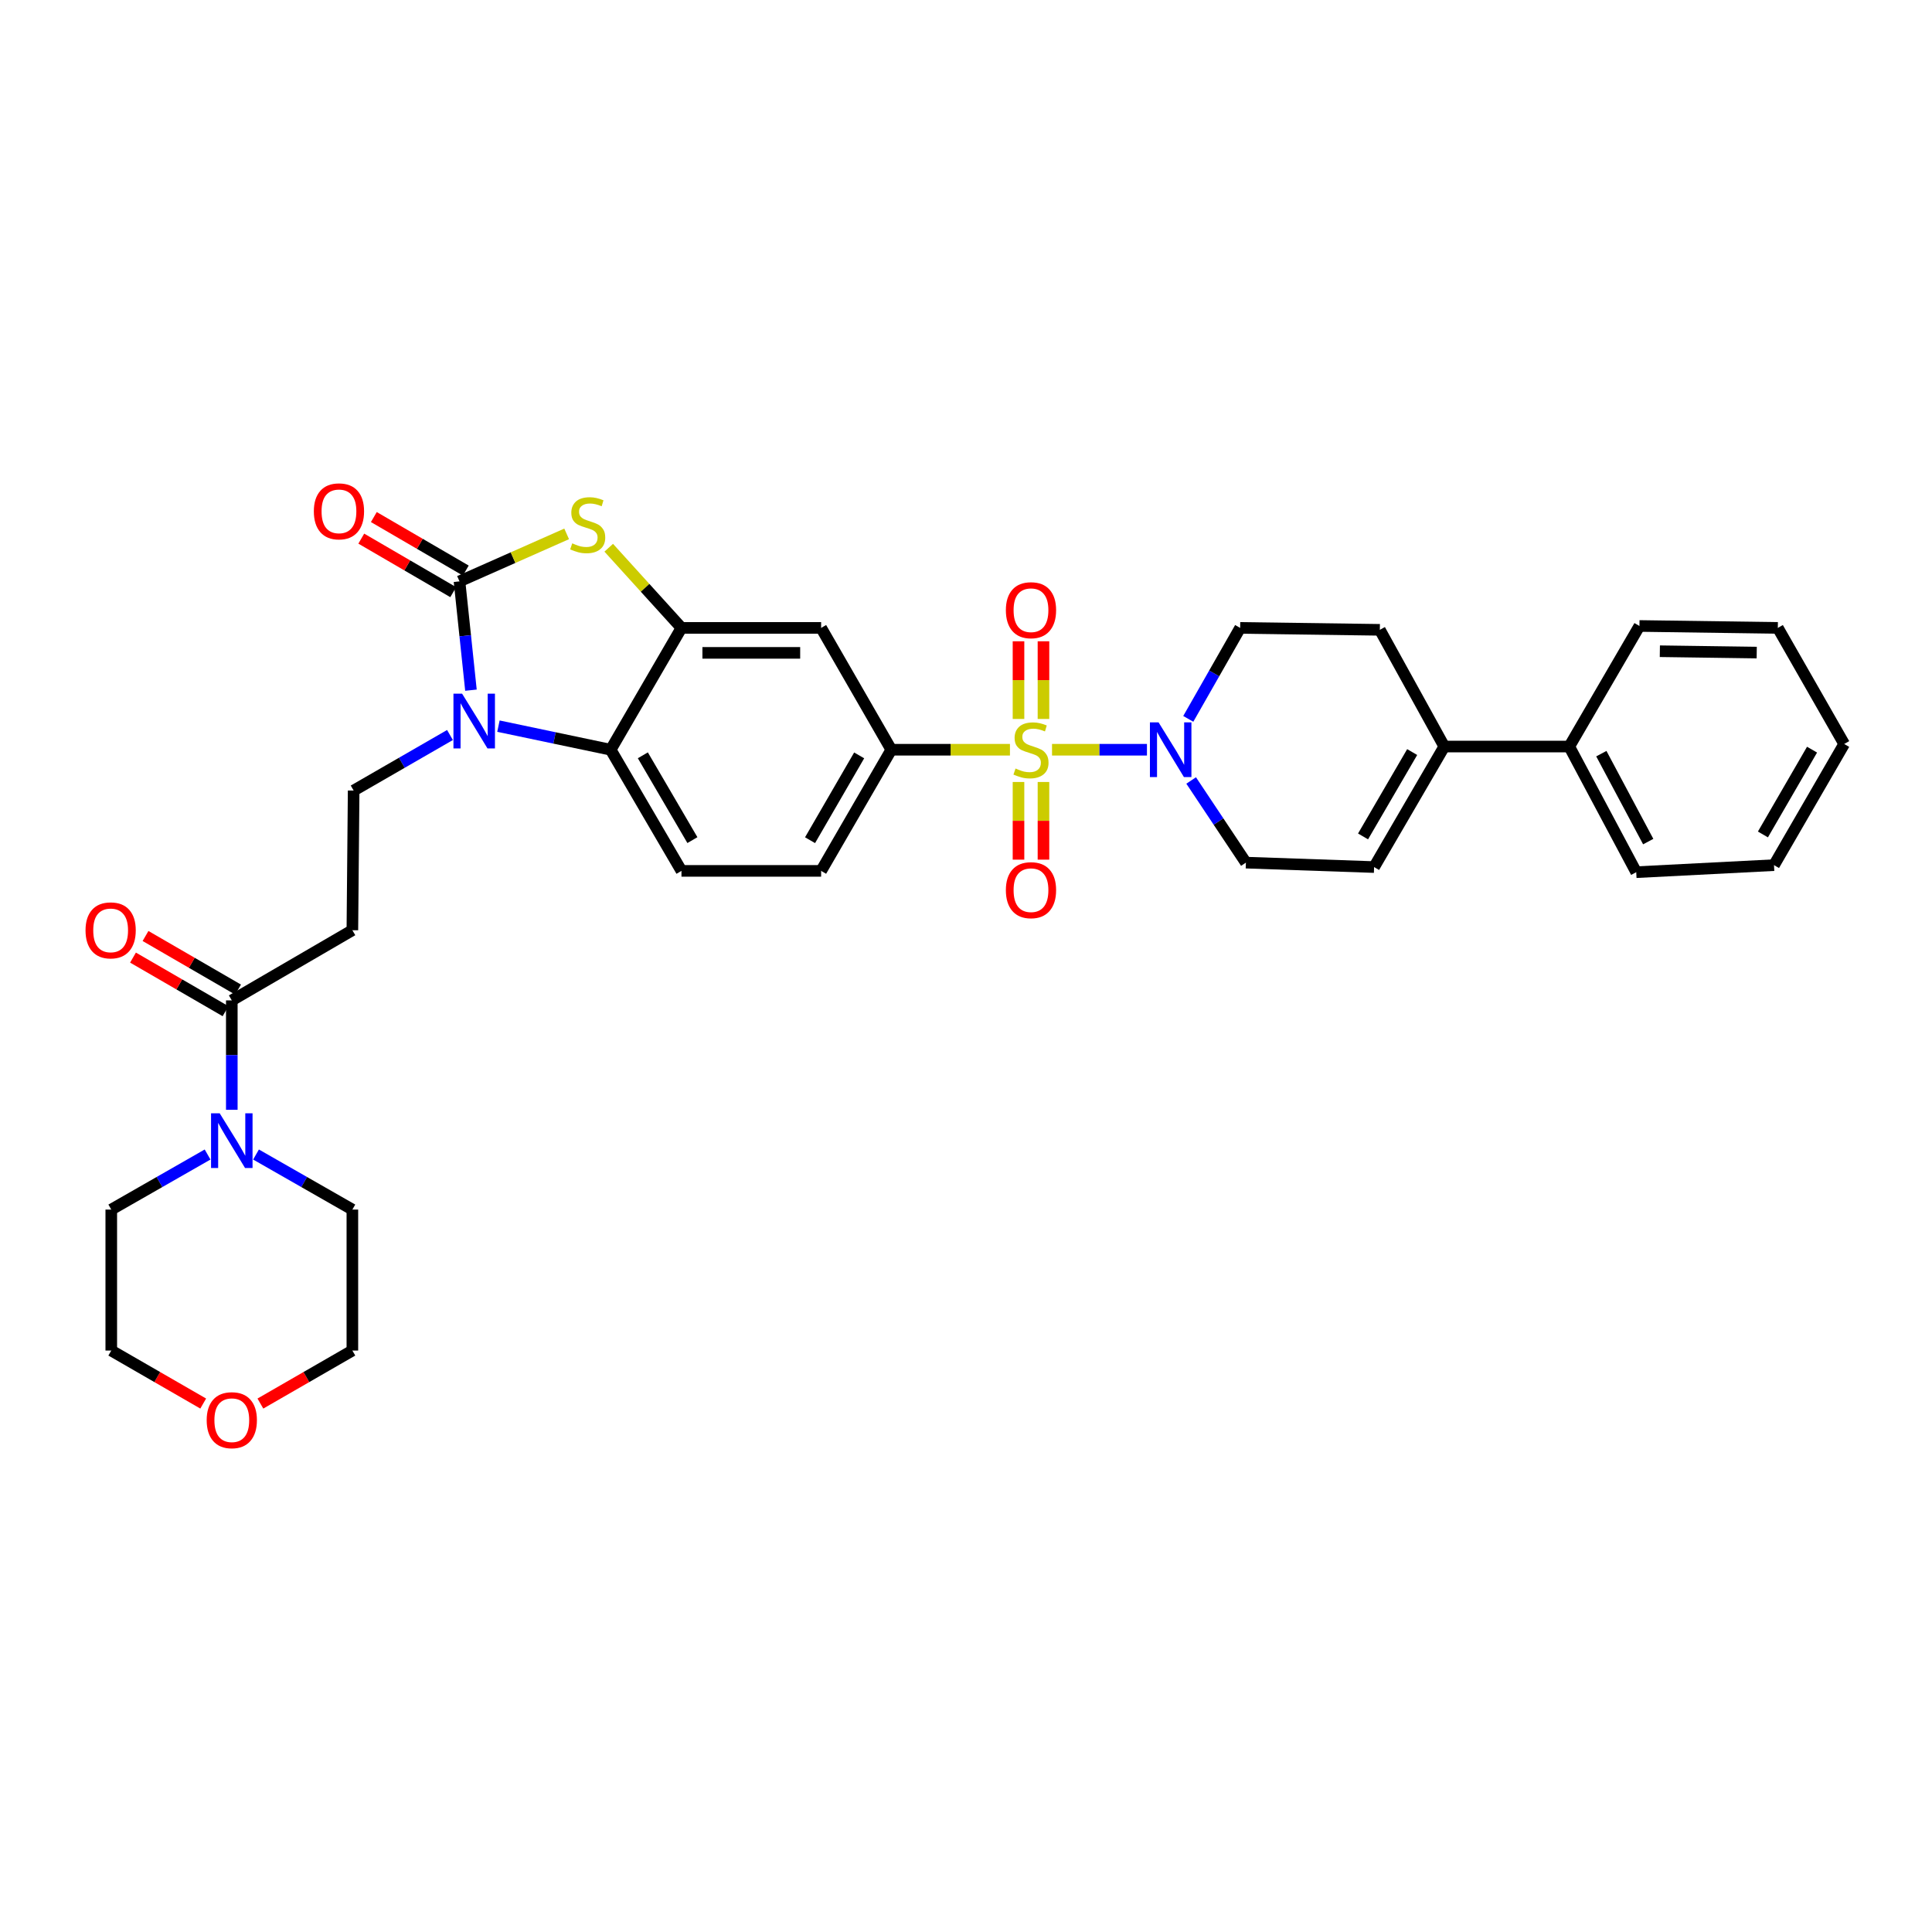 <?xml version='1.0' encoding='iso-8859-1'?>
<svg version='1.1' baseProfile='full'
              xmlns='http://www.w3.org/2000/svg'
                      xmlns:rdkit='http://www.rdkit.org/xml'
                      xmlns:xlink='http://www.w3.org/1999/xlink'
                  xml:space='preserve'
width='1000px' height='1000px' viewBox='0 0 1000 1000'>
<!-- END OF HEADER -->
<rect style='opacity:1.0;fill:#FFFFFF;stroke:none' width='1000' height='1000' x='0' y='0'> </rect>
<path class='bond-4' d='M 544.524,388.061 L 569.093,388.061' style='fill:none;fill-rule:evenodd;stroke:#CCCC00;stroke-width:6px;stroke-linecap:butt;stroke-linejoin:miter;stroke-opacity:1' />
<path class='bond-4' d='M 569.093,388.061 L 593.662,388.061' style='fill:none;fill-rule:evenodd;stroke:#0000FF;stroke-width:6px;stroke-linecap:butt;stroke-linejoin:miter;stroke-opacity:1' />
<path class='bond-6' d='M 522.749,388.061 L 492.042,388.061' style='fill:none;fill-rule:evenodd;stroke:#CCCC00;stroke-width:6px;stroke-linecap:butt;stroke-linejoin:miter;stroke-opacity:1' />
<path class='bond-6' d='M 492.042,388.061 L 461.336,388.061' style='fill:none;fill-rule:evenodd;stroke:#000000;stroke-width:6px;stroke-linecap:butt;stroke-linejoin:miter;stroke-opacity:1' />
<path class='bond-14' d='M 527.175,404.756 L 527.175,424.854' style='fill:none;fill-rule:evenodd;stroke:#CCCC00;stroke-width:6px;stroke-linecap:butt;stroke-linejoin:miter;stroke-opacity:1' />
<path class='bond-14' d='M 527.175,424.854 L 527.175,444.952' style='fill:none;fill-rule:evenodd;stroke:#FF0000;stroke-width:6px;stroke-linecap:butt;stroke-linejoin:miter;stroke-opacity:1' />
<path class='bond-14' d='M 540.098,404.756 L 540.098,424.854' style='fill:none;fill-rule:evenodd;stroke:#CCCC00;stroke-width:6px;stroke-linecap:butt;stroke-linejoin:miter;stroke-opacity:1' />
<path class='bond-14' d='M 540.098,424.854 L 540.098,444.952' style='fill:none;fill-rule:evenodd;stroke:#FF0000;stroke-width:6px;stroke-linecap:butt;stroke-linejoin:miter;stroke-opacity:1' />
<path class='bond-15' d='M 540.098,372.133 L 540.098,352.031' style='fill:none;fill-rule:evenodd;stroke:#CCCC00;stroke-width:6px;stroke-linecap:butt;stroke-linejoin:miter;stroke-opacity:1' />
<path class='bond-15' d='M 540.098,352.031 L 540.098,331.929' style='fill:none;fill-rule:evenodd;stroke:#FF0000;stroke-width:6px;stroke-linecap:butt;stroke-linejoin:miter;stroke-opacity:1' />
<path class='bond-15' d='M 527.175,372.133 L 527.175,352.031' style='fill:none;fill-rule:evenodd;stroke:#CCCC00;stroke-width:6px;stroke-linecap:butt;stroke-linejoin:miter;stroke-opacity:1' />
<path class='bond-15' d='M 527.175,352.031 L 527.175,331.929' style='fill:none;fill-rule:evenodd;stroke:#FF0000;stroke-width:6px;stroke-linecap:butt;stroke-linejoin:miter;stroke-opacity:1' />
<path class='bond-0' d='M 237.836,300.912 L 265.566,288.625' style='fill:none;fill-rule:evenodd;stroke:#000000;stroke-width:6px;stroke-linecap:butt;stroke-linejoin:miter;stroke-opacity:1' />
<path class='bond-0' d='M 265.566,288.625 L 293.297,276.338' style='fill:none;fill-rule:evenodd;stroke:#CCCC00;stroke-width:6px;stroke-linecap:butt;stroke-linejoin:miter;stroke-opacity:1' />
<path class='bond-17' d='M 241.087,295.328 L 217.293,281.476' style='fill:none;fill-rule:evenodd;stroke:#000000;stroke-width:6px;stroke-linecap:butt;stroke-linejoin:miter;stroke-opacity:1' />
<path class='bond-17' d='M 217.293,281.476 L 193.499,267.624' style='fill:none;fill-rule:evenodd;stroke:#FF0000;stroke-width:6px;stroke-linecap:butt;stroke-linejoin:miter;stroke-opacity:1' />
<path class='bond-17' d='M 234.585,306.497 L 210.791,292.645' style='fill:none;fill-rule:evenodd;stroke:#000000;stroke-width:6px;stroke-linecap:butt;stroke-linejoin:miter;stroke-opacity:1' />
<path class='bond-17' d='M 210.791,292.645 L 186.997,278.793' style='fill:none;fill-rule:evenodd;stroke:#FF0000;stroke-width:6px;stroke-linecap:butt;stroke-linejoin:miter;stroke-opacity:1' />
<path class='bond-36' d='M 237.836,300.912 L 240.8,329.074' style='fill:none;fill-rule:evenodd;stroke:#000000;stroke-width:6px;stroke-linecap:butt;stroke-linejoin:miter;stroke-opacity:1' />
<path class='bond-36' d='M 240.8,329.074 L 243.764,357.235' style='fill:none;fill-rule:evenodd;stroke:#0000FF;stroke-width:6px;stroke-linecap:butt;stroke-linejoin:miter;stroke-opacity:1' />
<path class='bond-1' d='M 257.991,375.85 L 287.036,381.955' style='fill:none;fill-rule:evenodd;stroke:#0000FF;stroke-width:6px;stroke-linecap:butt;stroke-linejoin:miter;stroke-opacity:1' />
<path class='bond-1' d='M 287.036,381.955 L 316.081,388.061' style='fill:none;fill-rule:evenodd;stroke:#000000;stroke-width:6px;stroke-linecap:butt;stroke-linejoin:miter;stroke-opacity:1' />
<path class='bond-10' d='M 232.906,380.444 L 207.976,394.817' style='fill:none;fill-rule:evenodd;stroke:#0000FF;stroke-width:6px;stroke-linecap:butt;stroke-linejoin:miter;stroke-opacity:1' />
<path class='bond-10' d='M 207.976,394.817 L 183.047,409.191' style='fill:none;fill-rule:evenodd;stroke:#000000;stroke-width:6px;stroke-linecap:butt;stroke-linejoin:miter;stroke-opacity:1' />
<path class='bond-2' d='M 315.077,283.508 L 333.902,304.254' style='fill:none;fill-rule:evenodd;stroke:#CCCC00;stroke-width:6px;stroke-linecap:butt;stroke-linejoin:miter;stroke-opacity:1' />
<path class='bond-2' d='M 333.902,304.254 L 352.727,325' style='fill:none;fill-rule:evenodd;stroke:#000000;stroke-width:6px;stroke-linecap:butt;stroke-linejoin:miter;stroke-opacity:1' />
<path class='bond-3' d='M 352.727,325 L 425.013,325' style='fill:none;fill-rule:evenodd;stroke:#000000;stroke-width:6px;stroke-linecap:butt;stroke-linejoin:miter;stroke-opacity:1' />
<path class='bond-3' d='M 363.57,337.924 L 414.17,337.924' style='fill:none;fill-rule:evenodd;stroke:#000000;stroke-width:6px;stroke-linecap:butt;stroke-linejoin:miter;stroke-opacity:1' />
<path class='bond-35' d='M 352.727,325 L 316.081,388.061' style='fill:none;fill-rule:evenodd;stroke:#000000;stroke-width:6px;stroke-linecap:butt;stroke-linejoin:miter;stroke-opacity:1' />
<path class='bond-18' d='M 616.542,403.976 L 630.707,425.237' style='fill:none;fill-rule:evenodd;stroke:#0000FF;stroke-width:6px;stroke-linecap:butt;stroke-linejoin:miter;stroke-opacity:1' />
<path class='bond-18' d='M 630.707,425.237 L 644.873,446.497' style='fill:none;fill-rule:evenodd;stroke:#000000;stroke-width:6px;stroke-linecap:butt;stroke-linejoin:miter;stroke-opacity:1' />
<path class='bond-20' d='M 615.048,372.086 L 628.474,348.543' style='fill:none;fill-rule:evenodd;stroke:#0000FF;stroke-width:6px;stroke-linecap:butt;stroke-linejoin:miter;stroke-opacity:1' />
<path class='bond-20' d='M 628.474,348.543 L 641.901,325' style='fill:none;fill-rule:evenodd;stroke:#000000;stroke-width:6px;stroke-linecap:butt;stroke-linejoin:miter;stroke-opacity:1' />
<path class='bond-5' d='M 316.081,388.061 L 352.727,450.769' style='fill:none;fill-rule:evenodd;stroke:#000000;stroke-width:6px;stroke-linecap:butt;stroke-linejoin:miter;stroke-opacity:1' />
<path class='bond-5' d='M 332.736,390.946 L 358.388,434.842' style='fill:none;fill-rule:evenodd;stroke:#000000;stroke-width:6px;stroke-linecap:butt;stroke-linejoin:miter;stroke-opacity:1' />
<path class='bond-8' d='M 461.336,388.061 L 425.013,325' style='fill:none;fill-rule:evenodd;stroke:#000000;stroke-width:6px;stroke-linecap:butt;stroke-linejoin:miter;stroke-opacity:1' />
<path class='bond-19' d='M 461.336,388.061 L 425.013,450.769' style='fill:none;fill-rule:evenodd;stroke:#000000;stroke-width:6px;stroke-linecap:butt;stroke-linejoin:miter;stroke-opacity:1' />
<path class='bond-19' d='M 444.704,390.989 L 419.279,434.885' style='fill:none;fill-rule:evenodd;stroke:#000000;stroke-width:6px;stroke-linecap:butt;stroke-linejoin:miter;stroke-opacity:1' />
<path class='bond-7' d='M 119.979,517.8 L 182.386,481.477' style='fill:none;fill-rule:evenodd;stroke:#000000;stroke-width:6px;stroke-linecap:butt;stroke-linejoin:miter;stroke-opacity:1' />
<path class='bond-9' d='M 119.979,517.8 L 119.979,546.117' style='fill:none;fill-rule:evenodd;stroke:#000000;stroke-width:6px;stroke-linecap:butt;stroke-linejoin:miter;stroke-opacity:1' />
<path class='bond-9' d='M 119.979,546.117 L 119.979,574.434' style='fill:none;fill-rule:evenodd;stroke:#0000FF;stroke-width:6px;stroke-linecap:butt;stroke-linejoin:miter;stroke-opacity:1' />
<path class='bond-21' d='M 123.218,512.208 L 99.27,498.337' style='fill:none;fill-rule:evenodd;stroke:#000000;stroke-width:6px;stroke-linecap:butt;stroke-linejoin:miter;stroke-opacity:1' />
<path class='bond-21' d='M 99.27,498.337 L 75.321,484.465' style='fill:none;fill-rule:evenodd;stroke:#FF0000;stroke-width:6px;stroke-linecap:butt;stroke-linejoin:miter;stroke-opacity:1' />
<path class='bond-21' d='M 116.74,523.391 L 92.792,509.52' style='fill:none;fill-rule:evenodd;stroke:#000000;stroke-width:6px;stroke-linecap:butt;stroke-linejoin:miter;stroke-opacity:1' />
<path class='bond-21' d='M 92.792,509.52 L 68.844,495.648' style='fill:none;fill-rule:evenodd;stroke:#FF0000;stroke-width:6px;stroke-linecap:butt;stroke-linejoin:miter;stroke-opacity:1' />
<path class='bond-25' d='M 107.443,597.577 L 82.518,611.828' style='fill:none;fill-rule:evenodd;stroke:#0000FF;stroke-width:6px;stroke-linecap:butt;stroke-linejoin:miter;stroke-opacity:1' />
<path class='bond-25' d='M 82.518,611.828 L 57.594,626.078' style='fill:none;fill-rule:evenodd;stroke:#000000;stroke-width:6px;stroke-linecap:butt;stroke-linejoin:miter;stroke-opacity:1' />
<path class='bond-26' d='M 132.516,597.575 L 157.451,611.827' style='fill:none;fill-rule:evenodd;stroke:#0000FF;stroke-width:6px;stroke-linecap:butt;stroke-linejoin:miter;stroke-opacity:1' />
<path class='bond-26' d='M 157.451,611.827 L 182.386,626.078' style='fill:none;fill-rule:evenodd;stroke:#000000;stroke-width:6px;stroke-linecap:butt;stroke-linejoin:miter;stroke-opacity:1' />
<path class='bond-11' d='M 183.047,409.191 L 182.386,481.477' style='fill:none;fill-rule:evenodd;stroke:#000000;stroke-width:6px;stroke-linecap:butt;stroke-linejoin:miter;stroke-opacity:1' />
<path class='bond-12' d='M 747.559,386.409 L 714.201,325.998' style='fill:none;fill-rule:evenodd;stroke:#000000;stroke-width:6px;stroke-linecap:butt;stroke-linejoin:miter;stroke-opacity:1' />
<path class='bond-23' d='M 747.559,386.409 L 812.242,386.409' style='fill:none;fill-rule:evenodd;stroke:#000000;stroke-width:6px;stroke-linecap:butt;stroke-linejoin:miter;stroke-opacity:1' />
<path class='bond-34' d='M 747.559,386.409 L 711.229,448.795' style='fill:none;fill-rule:evenodd;stroke:#000000;stroke-width:6px;stroke-linecap:butt;stroke-linejoin:miter;stroke-opacity:1' />
<path class='bond-34' d='M 730.941,389.264 L 705.511,432.933' style='fill:none;fill-rule:evenodd;stroke:#000000;stroke-width:6px;stroke-linecap:butt;stroke-linejoin:miter;stroke-opacity:1' />
<path class='bond-13' d='M 711.229,448.795 L 644.873,446.497' style='fill:none;fill-rule:evenodd;stroke:#000000;stroke-width:6px;stroke-linecap:butt;stroke-linejoin:miter;stroke-opacity:1' />
<path class='bond-16' d='M 352.727,450.769 L 425.013,450.769' style='fill:none;fill-rule:evenodd;stroke:#000000;stroke-width:6px;stroke-linecap:butt;stroke-linejoin:miter;stroke-opacity:1' />
<path class='bond-22' d='M 641.901,325 L 714.201,325.998' style='fill:none;fill-rule:evenodd;stroke:#000000;stroke-width:6px;stroke-linecap:butt;stroke-linejoin:miter;stroke-opacity:1' />
<path class='bond-29' d='M 812.242,386.409 L 846.913,451.444' style='fill:none;fill-rule:evenodd;stroke:#000000;stroke-width:6px;stroke-linecap:butt;stroke-linejoin:miter;stroke-opacity:1' />
<path class='bond-29' d='M 828.847,390.085 L 853.117,435.609' style='fill:none;fill-rule:evenodd;stroke:#000000;stroke-width:6px;stroke-linecap:butt;stroke-linejoin:miter;stroke-opacity:1' />
<path class='bond-30' d='M 812.242,386.409 L 848.572,324.002' style='fill:none;fill-rule:evenodd;stroke:#000000;stroke-width:6px;stroke-linecap:butt;stroke-linejoin:miter;stroke-opacity:1' />
<path class='bond-24' d='M 134.78,726.479 L 158.583,712.76' style='fill:none;fill-rule:evenodd;stroke:#FF0000;stroke-width:6px;stroke-linecap:butt;stroke-linejoin:miter;stroke-opacity:1' />
<path class='bond-24' d='M 158.583,712.76 L 182.386,699.04' style='fill:none;fill-rule:evenodd;stroke:#000000;stroke-width:6px;stroke-linecap:butt;stroke-linejoin:miter;stroke-opacity:1' />
<path class='bond-38' d='M 105.179,726.477 L 81.386,712.758' style='fill:none;fill-rule:evenodd;stroke:#FF0000;stroke-width:6px;stroke-linecap:butt;stroke-linejoin:miter;stroke-opacity:1' />
<path class='bond-38' d='M 81.386,712.758 L 57.594,699.04' style='fill:none;fill-rule:evenodd;stroke:#000000;stroke-width:6px;stroke-linecap:butt;stroke-linejoin:miter;stroke-opacity:1' />
<path class='bond-27' d='M 57.594,626.078 L 57.594,699.04' style='fill:none;fill-rule:evenodd;stroke:#000000;stroke-width:6px;stroke-linecap:butt;stroke-linejoin:miter;stroke-opacity:1' />
<path class='bond-28' d='M 182.386,626.078 L 182.386,699.04' style='fill:none;fill-rule:evenodd;stroke:#000000;stroke-width:6px;stroke-linecap:butt;stroke-linejoin:miter;stroke-opacity:1' />
<path class='bond-32' d='M 846.913,451.444 L 918.223,447.797' style='fill:none;fill-rule:evenodd;stroke:#000000;stroke-width:6px;stroke-linecap:butt;stroke-linejoin:miter;stroke-opacity:1' />
<path class='bond-31' d='M 848.572,324.002 L 920.197,325' style='fill:none;fill-rule:evenodd;stroke:#000000;stroke-width:6px;stroke-linecap:butt;stroke-linejoin:miter;stroke-opacity:1' />
<path class='bond-31' d='M 859.135,337.075 L 909.273,337.773' style='fill:none;fill-rule:evenodd;stroke:#000000;stroke-width:6px;stroke-linecap:butt;stroke-linejoin:miter;stroke-opacity:1' />
<path class='bond-33' d='M 920.197,325 L 954.545,385.088' style='fill:none;fill-rule:evenodd;stroke:#000000;stroke-width:6px;stroke-linecap:butt;stroke-linejoin:miter;stroke-opacity:1' />
<path class='bond-37' d='M 918.223,447.797 L 954.545,385.088' style='fill:none;fill-rule:evenodd;stroke:#000000;stroke-width:6px;stroke-linecap:butt;stroke-linejoin:miter;stroke-opacity:1' />
<path class='bond-37' d='M 912.488,431.913 L 937.914,388.017' style='fill:none;fill-rule:evenodd;stroke:#000000;stroke-width:6px;stroke-linecap:butt;stroke-linejoin:miter;stroke-opacity:1' />
<path  class='atom-0' d='M 525.637 397.781
Q 525.957 397.901, 527.277 398.461
Q 528.597 399.021, 530.037 399.381
Q 531.517 399.701, 532.957 399.701
Q 535.637 399.701, 537.197 398.421
Q 538.757 397.101, 538.757 394.821
Q 538.757 393.261, 537.957 392.301
Q 537.197 391.341, 535.997 390.821
Q 534.797 390.301, 532.797 389.701
Q 530.277 388.941, 528.757 388.221
Q 527.277 387.501, 526.197 385.981
Q 525.157 384.461, 525.157 381.901
Q 525.157 378.341, 527.557 376.141
Q 529.997 373.941, 534.797 373.941
Q 538.077 373.941, 541.797 375.501
L 540.877 378.581
Q 537.477 377.181, 534.917 377.181
Q 532.157 377.181, 530.637 378.341
Q 529.117 379.461, 529.157 381.421
Q 529.157 382.941, 529.917 383.861
Q 530.717 384.781, 531.837 385.301
Q 532.997 385.821, 534.917 386.421
Q 537.477 387.221, 538.997 388.021
Q 540.517 388.821, 541.597 390.461
Q 542.717 392.061, 542.717 394.821
Q 542.717 398.741, 540.077 400.861
Q 537.477 402.941, 533.117 402.941
Q 530.597 402.941, 528.677 402.381
Q 526.797 401.861, 524.557 400.941
L 525.637 397.781
' fill='#CCCC00'/>
<path  class='atom-2' d='M 239.186 359.053
L 248.466 374.053
Q 249.386 375.533, 250.866 378.213
Q 252.346 380.893, 252.426 381.053
L 252.426 359.053
L 256.186 359.053
L 256.186 387.373
L 252.306 387.373
L 242.346 370.973
Q 241.186 369.053, 239.946 366.853
Q 238.746 364.653, 238.386 363.973
L 238.386 387.373
L 234.706 387.373
L 234.706 359.053
L 239.186 359.053
' fill='#0000FF'/>
<path  class='atom-3' d='M 296.191 281.231
Q 296.511 281.351, 297.831 281.911
Q 299.151 282.471, 300.591 282.831
Q 302.071 283.151, 303.511 283.151
Q 306.191 283.151, 307.751 281.871
Q 309.311 280.551, 309.311 278.271
Q 309.311 276.711, 308.511 275.751
Q 307.751 274.791, 306.551 274.271
Q 305.351 273.751, 303.351 273.151
Q 300.831 272.391, 299.311 271.671
Q 297.831 270.951, 296.751 269.431
Q 295.711 267.911, 295.711 265.351
Q 295.711 261.791, 298.111 259.591
Q 300.551 257.391, 305.351 257.391
Q 308.631 257.391, 312.351 258.951
L 311.431 262.031
Q 308.031 260.631, 305.471 260.631
Q 302.711 260.631, 301.191 261.791
Q 299.671 262.911, 299.711 264.871
Q 299.711 266.391, 300.471 267.311
Q 301.271 268.231, 302.391 268.751
Q 303.551 269.271, 305.471 269.871
Q 308.031 270.671, 309.551 271.471
Q 311.071 272.271, 312.151 273.911
Q 313.271 275.511, 313.271 278.271
Q 313.271 282.191, 310.631 284.311
Q 308.031 286.391, 303.671 286.391
Q 301.151 286.391, 299.231 285.831
Q 297.351 285.311, 295.111 284.391
L 296.191 281.231
' fill='#CCCC00'/>
<path  class='atom-5' d='M 599.677 373.901
L 608.957 388.901
Q 609.877 390.381, 611.357 393.061
Q 612.837 395.741, 612.917 395.901
L 612.917 373.901
L 616.677 373.901
L 616.677 402.221
L 612.797 402.221
L 602.837 385.821
Q 601.677 383.901, 600.437 381.701
Q 599.237 379.501, 598.877 378.821
L 598.877 402.221
L 595.197 402.221
L 595.197 373.901
L 599.677 373.901
' fill='#0000FF'/>
<path  class='atom-10' d='M 113.719 576.249
L 122.999 591.249
Q 123.919 592.729, 125.399 595.409
Q 126.879 598.089, 126.959 598.249
L 126.959 576.249
L 130.719 576.249
L 130.719 604.569
L 126.839 604.569
L 116.879 588.169
Q 115.719 586.249, 114.479 584.049
Q 113.279 581.849, 112.919 581.169
L 112.919 604.569
L 109.239 604.569
L 109.239 576.249
L 113.719 576.249
' fill='#0000FF'/>
<path  class='atom-15' d='M 520.637 460.75
Q 520.637 453.95, 523.997 450.15
Q 527.357 446.35, 533.637 446.35
Q 539.917 446.35, 543.277 450.15
Q 546.637 453.95, 546.637 460.75
Q 546.637 467.63, 543.237 471.55
Q 539.837 475.43, 533.637 475.43
Q 527.397 475.43, 523.997 471.55
Q 520.637 467.67, 520.637 460.75
M 533.637 472.23
Q 537.957 472.23, 540.277 469.35
Q 542.637 466.43, 542.637 460.75
Q 542.637 455.19, 540.277 452.39
Q 537.957 449.55, 533.637 449.55
Q 529.317 449.55, 526.957 452.35
Q 524.637 455.15, 524.637 460.75
Q 524.637 466.47, 526.957 469.35
Q 529.317 472.23, 533.637 472.23
' fill='#FF0000'/>
<path  class='atom-16' d='M 520.637 315.84
Q 520.637 309.04, 523.997 305.24
Q 527.357 301.44, 533.637 301.44
Q 539.917 301.44, 543.277 305.24
Q 546.637 309.04, 546.637 315.84
Q 546.637 322.72, 543.237 326.64
Q 539.837 330.52, 533.637 330.52
Q 527.397 330.52, 523.997 326.64
Q 520.637 322.76, 520.637 315.84
M 533.637 327.32
Q 537.957 327.32, 540.277 324.44
Q 542.637 321.52, 542.637 315.84
Q 542.637 310.28, 540.277 307.48
Q 537.957 304.64, 533.637 304.64
Q 529.317 304.64, 526.957 307.44
Q 524.637 310.24, 524.637 315.84
Q 524.637 321.56, 526.957 324.44
Q 529.317 327.32, 533.637 327.32
' fill='#FF0000'/>
<path  class='atom-18' d='M 162.443 264.67
Q 162.443 257.87, 165.803 254.07
Q 169.163 250.27, 175.443 250.27
Q 181.723 250.27, 185.083 254.07
Q 188.443 257.87, 188.443 264.67
Q 188.443 271.55, 185.043 275.47
Q 181.643 279.35, 175.443 279.35
Q 169.203 279.35, 165.803 275.47
Q 162.443 271.59, 162.443 264.67
M 175.443 276.15
Q 179.763 276.15, 182.083 273.27
Q 184.443 270.35, 184.443 264.67
Q 184.443 259.11, 182.083 256.31
Q 179.763 253.47, 175.443 253.47
Q 171.123 253.47, 168.763 256.27
Q 166.443 259.07, 166.443 264.67
Q 166.443 270.39, 168.763 273.27
Q 171.123 276.15, 175.443 276.15
' fill='#FF0000'/>
<path  class='atom-22' d='M 44.271 481.557
Q 44.271 474.757, 47.631 470.957
Q 50.991 467.157, 57.271 467.157
Q 63.551 467.157, 66.911 470.957
Q 70.271 474.757, 70.271 481.557
Q 70.271 488.437, 66.871 492.357
Q 63.471 496.237, 57.271 496.237
Q 51.031 496.237, 47.631 492.357
Q 44.271 488.477, 44.271 481.557
M 57.271 493.037
Q 61.591 493.037, 63.911 490.157
Q 66.271 487.237, 66.271 481.557
Q 66.271 475.997, 63.911 473.197
Q 61.591 470.357, 57.271 470.357
Q 52.951 470.357, 50.591 473.157
Q 48.271 475.957, 48.271 481.557
Q 48.271 487.277, 50.591 490.157
Q 52.951 493.037, 57.271 493.037
' fill='#FF0000'/>
<path  class='atom-25' d='M 106.979 735.09
Q 106.979 728.29, 110.339 724.49
Q 113.699 720.69, 119.979 720.69
Q 126.259 720.69, 129.619 724.49
Q 132.979 728.29, 132.979 735.09
Q 132.979 741.97, 129.579 745.89
Q 126.179 749.77, 119.979 749.77
Q 113.739 749.77, 110.339 745.89
Q 106.979 742.01, 106.979 735.09
M 119.979 746.57
Q 124.299 746.57, 126.619 743.69
Q 128.979 740.77, 128.979 735.09
Q 128.979 729.53, 126.619 726.73
Q 124.299 723.89, 119.979 723.89
Q 115.659 723.89, 113.299 726.69
Q 110.979 729.49, 110.979 735.09
Q 110.979 740.81, 113.299 743.69
Q 115.659 746.57, 119.979 746.57
' fill='#FF0000'/>
</svg>
